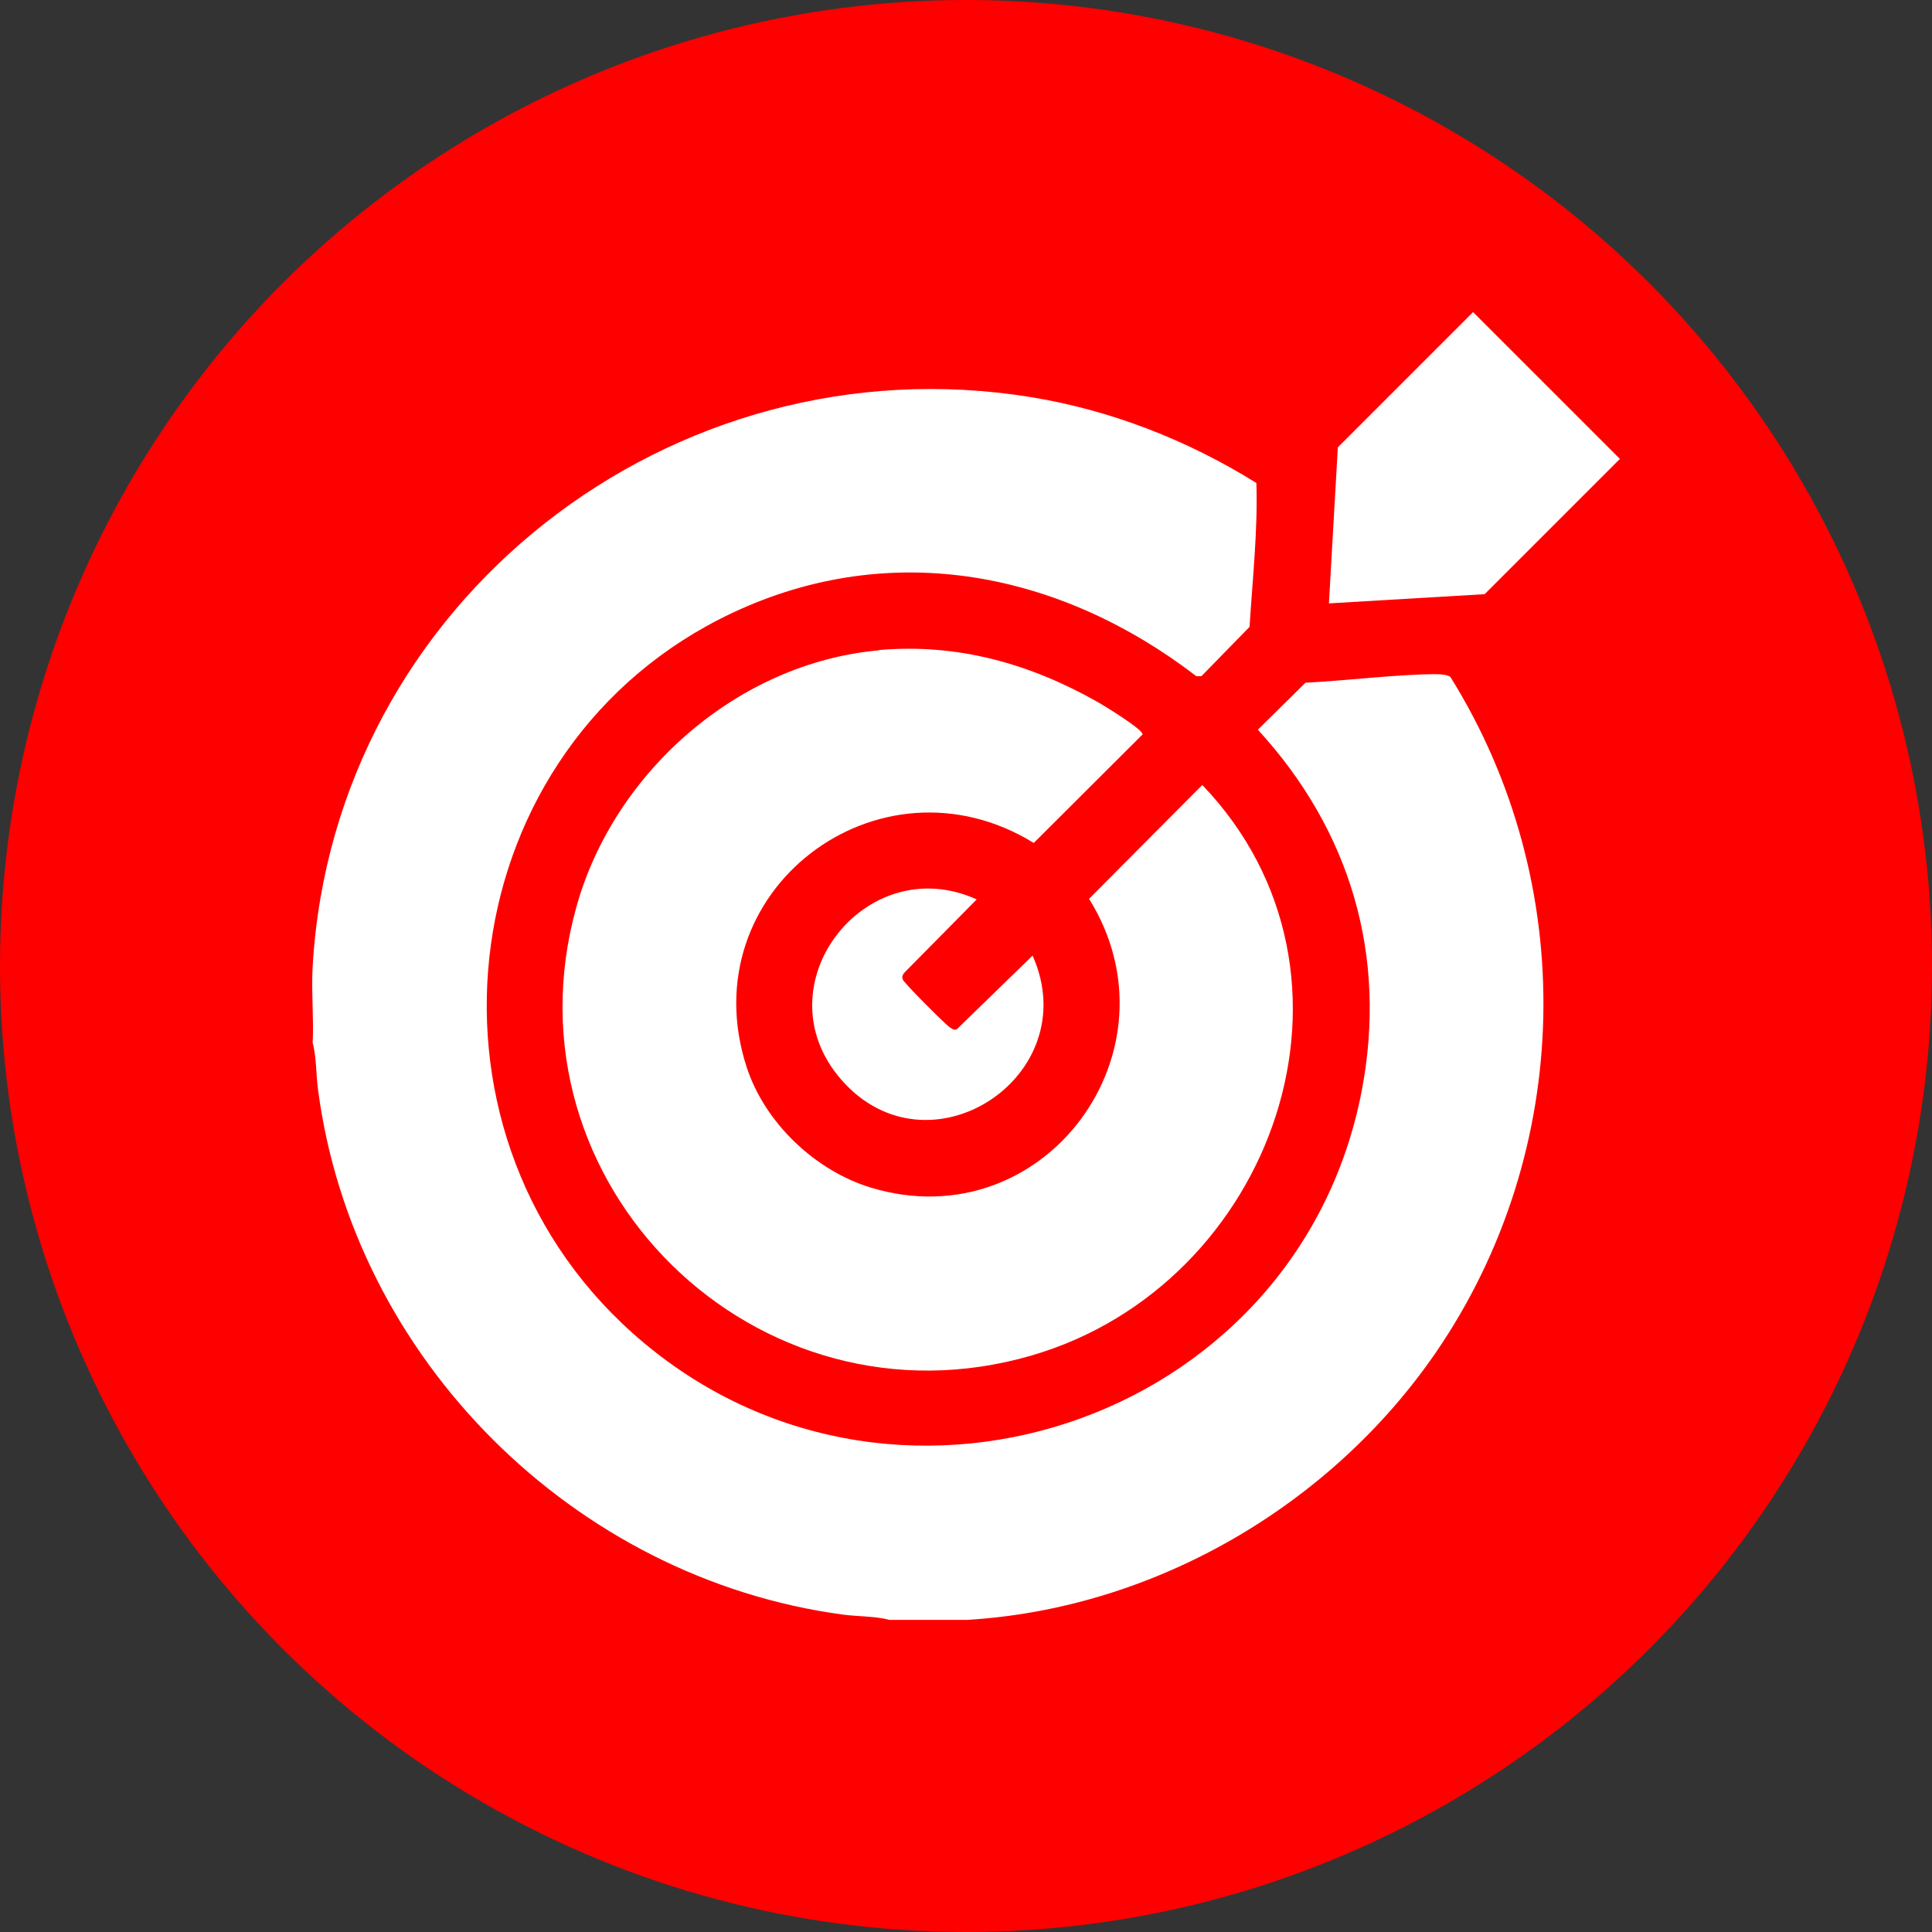 <?xml version="1.0" encoding="UTF-8"?>
<svg xmlns="http://www.w3.org/2000/svg" id="Capa_1" data-name="Capa 1" viewBox="0 0 65 65">
  <rect x="0" y="0" width="65" height="65" fill="#333333" stroke="none"/>
  <defs>
    <style>
      .cls-1 {
        fill: #fff;
      }

      .cls-2 {
        fill: red;
      }
    </style>
  </defs>
  <circle class="cls-2" cx="32.5" cy="32.5" r="32.5"></circle>
  <g id="En5RPi.tif">
    <g>
      <path class="cls-1" d="M32.51,54.5h-2.58c-.49-.13-1.06-.11-1.58-.18-9.04-1.22-16.46-8.6-17.65-17.66-.07-.52-.05-1.08-.18-1.58.04-.85-.05-1.73,0-2.58.72-12.26,12.08-21.1,24.16-19.14,2.7.44,5.28,1.45,7.59,2.89.05,1.61-.13,3.23-.23,4.84l-1.62,1.66h-.17c-4.57-3.51-10.26-4.65-15.61-2.13-9.43,4.44-11.11,17.28-3.38,24.21,8.55,7.67,22.37,3.14,24.55-8.11.88-4.56-.38-8.78-3.49-12.17l1.6-1.58c1.31-.07,2.63-.23,3.93-.28.24,0,.79-.05.95.09,4.34,6.96,4.15,15.95-.49,22.72-3.55,5.17-9.5,8.63-15.79,9Z"></path>
      <path class="cls-1" d="M29.57,21.87c2.66-.23,5.09.46,7.38,1.76.21.12,1.52.92,1.49,1.08l-3.66,3.65c-5.22-3.21-11.58,1.63-9.66,7.54.61,1.88,2.31,3.49,4.19,4.06,5.83,1.75,10.51-4.62,7.33-9.72l3.81-3.83c6.12,6.39,2.41,16.81-5.73,19.19-9.26,2.71-17.92-5.77-15.33-15.08,1.26-4.54,5.44-8.22,10.18-8.64Z"></path>
      <polygon class="cls-1" points="44.71 20.3 45.01 15.05 49.56 10.5 54.5 15.44 49.95 19.99 44.71 20.3"></polygon>
      <path class="cls-1" d="M32.85,30.27l-2.41,2.44c-.07.07-.1.15-.07.24.03.11,1.43,1.51,1.58,1.61.08.05.14.11.24.07l2.55-2.48c1.81,4.05-3.5,7.55-6.44,4.17-2.75-3.16.81-7.76,4.56-6.06Z"></path>
    </g>
  </g>
</svg>
